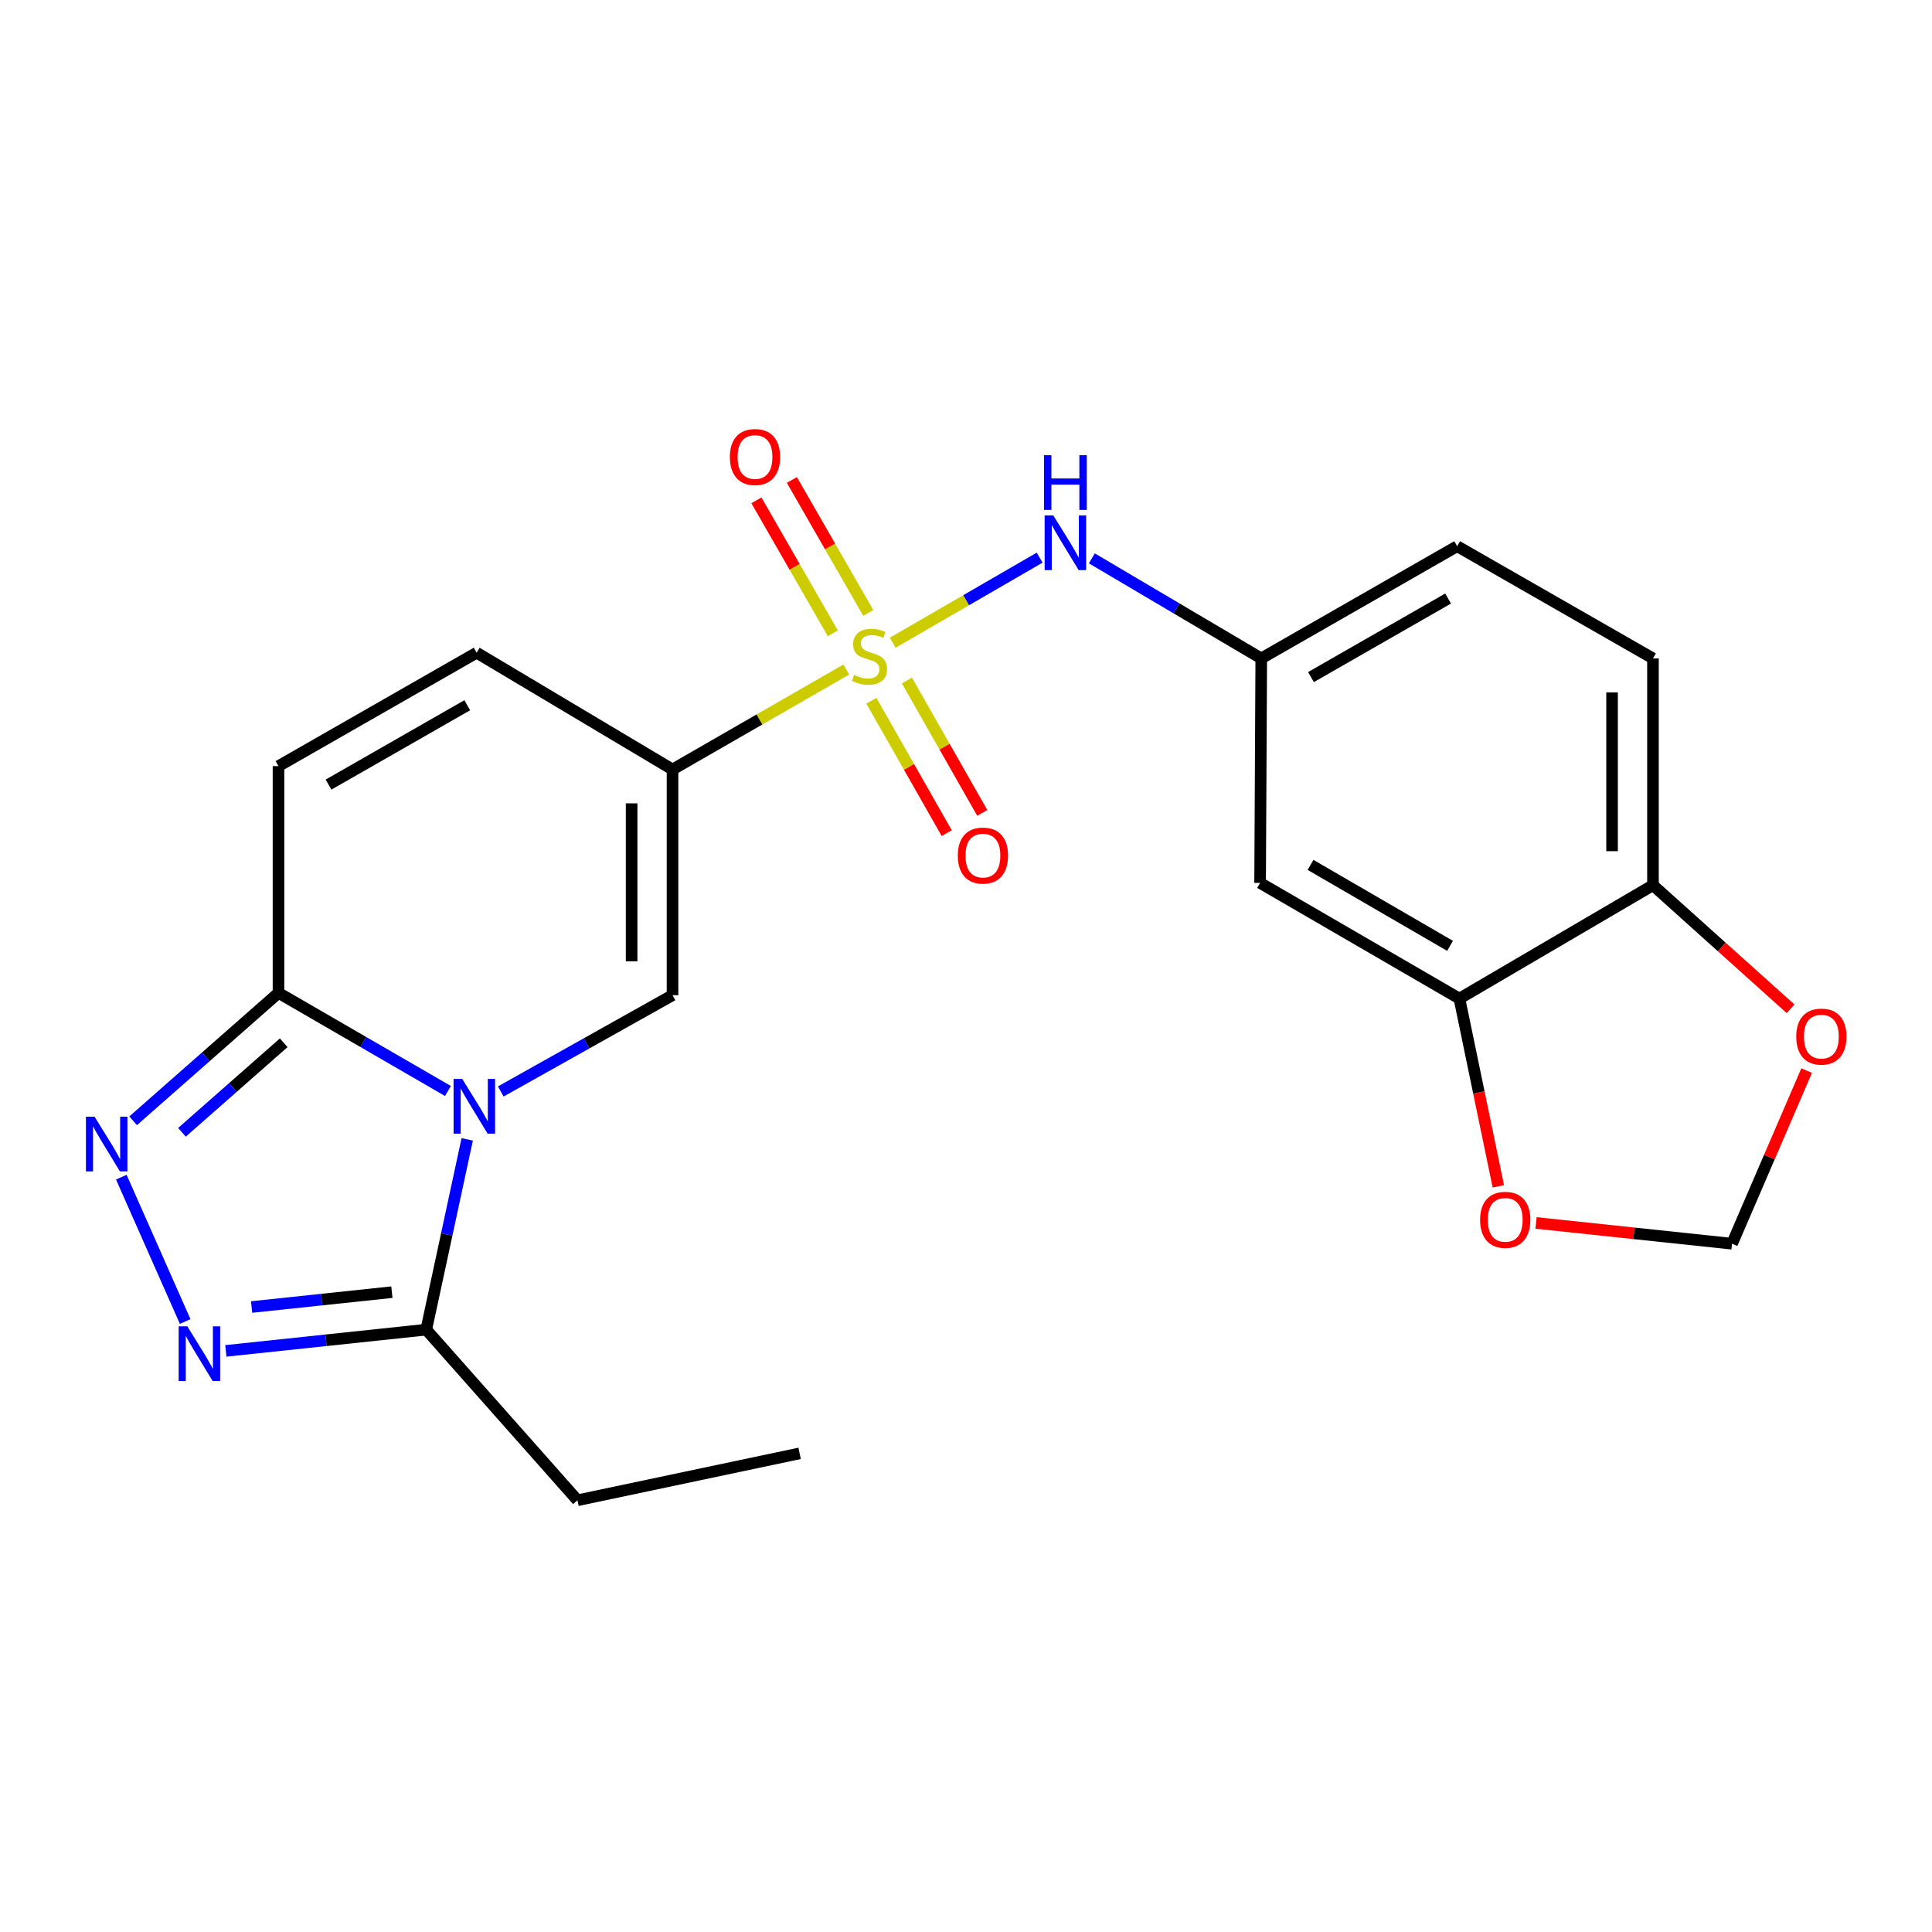 <?xml version='1.0' encoding='iso-8859-1'?>
<svg version='1.1' baseProfile='full'
              xmlns='http://www.w3.org/2000/svg'
                      xmlns:rdkit='http://www.rdkit.org/xml'
                      xmlns:xlink='http://www.w3.org/1999/xlink'
                  xml:space='preserve'
width='1000px' height='1000px' viewBox='0 0 1000 1000'>
<!-- END OF HEADER -->
<rect style='opacity:1.0;fill:#FFFFFF;stroke:none' width='1000' height='1000' x='0' y='0'> </rect>
<path class='bond-1' d='M 438.044,346.537 L 393.07,372.414' style='fill:none;fill-rule:evenodd;stroke:#CCCC00;stroke-width:6px;stroke-linecap:butt;stroke-linejoin:miter;stroke-opacity:1' />
<path class='bond-1' d='M 393.07,372.414 L 348.097,398.291' style='fill:none;fill-rule:evenodd;stroke:#000000;stroke-width:6px;stroke-linecap:butt;stroke-linejoin:miter;stroke-opacity:1' />
<path class='bond-7' d='M 462.074,332.668 L 500.099,310.653' style='fill:none;fill-rule:evenodd;stroke:#CCCC00;stroke-width:6px;stroke-linecap:butt;stroke-linejoin:miter;stroke-opacity:1' />
<path class='bond-7' d='M 500.099,310.653 L 538.124,288.639' style='fill:none;fill-rule:evenodd;stroke:#0000FF;stroke-width:6px;stroke-linecap:butt;stroke-linejoin:miter;stroke-opacity:1' />
<path class='bond-11' d='M 449.42,317.251 L 429.645,282.841' style='fill:none;fill-rule:evenodd;stroke:#CCCC00;stroke-width:6px;stroke-linecap:butt;stroke-linejoin:miter;stroke-opacity:1' />
<path class='bond-11' d='M 429.645,282.841 L 409.87,248.431' style='fill:none;fill-rule:evenodd;stroke:#FF0000;stroke-width:6px;stroke-linecap:butt;stroke-linejoin:miter;stroke-opacity:1' />
<path class='bond-11' d='M 431.063,327.801 L 411.288,293.391' style='fill:none;fill-rule:evenodd;stroke:#CCCC00;stroke-width:6px;stroke-linecap:butt;stroke-linejoin:miter;stroke-opacity:1' />
<path class='bond-11' d='M 411.288,293.391 L 391.513,258.98' style='fill:none;fill-rule:evenodd;stroke:#FF0000;stroke-width:6px;stroke-linecap:butt;stroke-linejoin:miter;stroke-opacity:1' />
<path class='bond-12' d='M 451.02,362.703 L 470.517,396.965' style='fill:none;fill-rule:evenodd;stroke:#CCCC00;stroke-width:6px;stroke-linecap:butt;stroke-linejoin:miter;stroke-opacity:1' />
<path class='bond-12' d='M 470.517,396.965 L 490.014,431.227' style='fill:none;fill-rule:evenodd;stroke:#FF0000;stroke-width:6px;stroke-linecap:butt;stroke-linejoin:miter;stroke-opacity:1' />
<path class='bond-12' d='M 469.422,352.232 L 488.919,386.494' style='fill:none;fill-rule:evenodd;stroke:#CCCC00;stroke-width:6px;stroke-linecap:butt;stroke-linejoin:miter;stroke-opacity:1' />
<path class='bond-12' d='M 488.919,386.494 L 508.415,420.756' style='fill:none;fill-rule:evenodd;stroke:#FF0000;stroke-width:6px;stroke-linecap:butt;stroke-linejoin:miter;stroke-opacity:1' />
<path class='bond-0' d='M 259.197,564.941 L 303.647,540.023' style='fill:none;fill-rule:evenodd;stroke:#0000FF;stroke-width:6px;stroke-linecap:butt;stroke-linejoin:miter;stroke-opacity:1' />
<path class='bond-0' d='M 303.647,540.023 L 348.097,515.104' style='fill:none;fill-rule:evenodd;stroke:#000000;stroke-width:6px;stroke-linecap:butt;stroke-linejoin:miter;stroke-opacity:1' />
<path class='bond-6' d='M 241.832,589.727 L 231.23,638.975' style='fill:none;fill-rule:evenodd;stroke:#0000FF;stroke-width:6px;stroke-linecap:butt;stroke-linejoin:miter;stroke-opacity:1' />
<path class='bond-6' d='M 231.23,638.975 L 220.628,688.223' style='fill:none;fill-rule:evenodd;stroke:#000000;stroke-width:6px;stroke-linecap:butt;stroke-linejoin:miter;stroke-opacity:1' />
<path class='bond-23' d='M 231.848,564.696 L 187.998,539.306' style='fill:none;fill-rule:evenodd;stroke:#0000FF;stroke-width:6px;stroke-linecap:butt;stroke-linejoin:miter;stroke-opacity:1' />
<path class='bond-23' d='M 187.998,539.306 L 144.148,513.916' style='fill:none;fill-rule:evenodd;stroke:#000000;stroke-width:6px;stroke-linecap:butt;stroke-linejoin:miter;stroke-opacity:1' />
<path class='bond-2' d='M 348.097,398.291 L 348.097,515.104' style='fill:none;fill-rule:evenodd;stroke:#000000;stroke-width:6px;stroke-linecap:butt;stroke-linejoin:miter;stroke-opacity:1' />
<path class='bond-2' d='M 326.925,415.813 L 326.925,497.582' style='fill:none;fill-rule:evenodd;stroke:#000000;stroke-width:6px;stroke-linecap:butt;stroke-linejoin:miter;stroke-opacity:1' />
<path class='bond-8' d='M 348.097,398.291 L 246.717,337.844' style='fill:none;fill-rule:evenodd;stroke:#000000;stroke-width:6px;stroke-linecap:butt;stroke-linejoin:miter;stroke-opacity:1' />
<path class='bond-3' d='M 144.148,513.916 L 144.148,396.539' style='fill:none;fill-rule:evenodd;stroke:#000000;stroke-width:6px;stroke-linecap:butt;stroke-linejoin:miter;stroke-opacity:1' />
<path class='bond-4' d='M 144.148,513.916 L 106.531,547.015' style='fill:none;fill-rule:evenodd;stroke:#000000;stroke-width:6px;stroke-linecap:butt;stroke-linejoin:miter;stroke-opacity:1' />
<path class='bond-4' d='M 106.531,547.015 L 68.914,580.115' style='fill:none;fill-rule:evenodd;stroke:#0000FF;stroke-width:6px;stroke-linecap:butt;stroke-linejoin:miter;stroke-opacity:1' />
<path class='bond-4' d='M 146.85,539.741 L 120.518,562.91' style='fill:none;fill-rule:evenodd;stroke:#000000;stroke-width:6px;stroke-linecap:butt;stroke-linejoin:miter;stroke-opacity:1' />
<path class='bond-4' d='M 120.518,562.91 L 94.186,586.08' style='fill:none;fill-rule:evenodd;stroke:#0000FF;stroke-width:6px;stroke-linecap:butt;stroke-linejoin:miter;stroke-opacity:1' />
<path class='bond-25' d='M 62.79,609.297 L 95.845,684.01' style='fill:none;fill-rule:evenodd;stroke:#0000FF;stroke-width:6px;stroke-linecap:butt;stroke-linejoin:miter;stroke-opacity:1' />
<path class='bond-5' d='M 116.907,699.216 L 168.767,693.72' style='fill:none;fill-rule:evenodd;stroke:#0000FF;stroke-width:6px;stroke-linecap:butt;stroke-linejoin:miter;stroke-opacity:1' />
<path class='bond-5' d='M 168.767,693.72 L 220.628,688.223' style='fill:none;fill-rule:evenodd;stroke:#000000;stroke-width:6px;stroke-linecap:butt;stroke-linejoin:miter;stroke-opacity:1' />
<path class='bond-5' d='M 130.233,676.513 L 166.536,672.665' style='fill:none;fill-rule:evenodd;stroke:#0000FF;stroke-width:6px;stroke-linecap:butt;stroke-linejoin:miter;stroke-opacity:1' />
<path class='bond-5' d='M 166.536,672.665 L 202.838,668.818' style='fill:none;fill-rule:evenodd;stroke:#000000;stroke-width:6px;stroke-linecap:butt;stroke-linejoin:miter;stroke-opacity:1' />
<path class='bond-21' d='M 220.628,688.223 L 298.883,776.547' style='fill:none;fill-rule:evenodd;stroke:#000000;stroke-width:6px;stroke-linecap:butt;stroke-linejoin:miter;stroke-opacity:1' />
<path class='bond-15' d='M 565.129,289.007 L 608.977,314.902' style='fill:none;fill-rule:evenodd;stroke:#0000FF;stroke-width:6px;stroke-linecap:butt;stroke-linejoin:miter;stroke-opacity:1' />
<path class='bond-15' d='M 608.977,314.902 L 652.826,340.797' style='fill:none;fill-rule:evenodd;stroke:#000000;stroke-width:6px;stroke-linecap:butt;stroke-linejoin:miter;stroke-opacity:1' />
<path class='bond-9' d='M 246.717,337.844 L 144.148,396.539' style='fill:none;fill-rule:evenodd;stroke:#000000;stroke-width:6px;stroke-linecap:butt;stroke-linejoin:miter;stroke-opacity:1' />
<path class='bond-9' d='M 241.847,365.025 L 170.049,406.111' style='fill:none;fill-rule:evenodd;stroke:#000000;stroke-width:6px;stroke-linecap:butt;stroke-linejoin:miter;stroke-opacity:1' />
<path class='bond-10' d='M 755.394,516.868 L 652.226,456.998' style='fill:none;fill-rule:evenodd;stroke:#000000;stroke-width:6px;stroke-linecap:butt;stroke-linejoin:miter;stroke-opacity:1' />
<path class='bond-10' d='M 750.546,489.575 L 678.328,447.666' style='fill:none;fill-rule:evenodd;stroke:#000000;stroke-width:6px;stroke-linecap:butt;stroke-linejoin:miter;stroke-opacity:1' />
<path class='bond-16' d='M 755.394,516.868 L 765.464,565.466' style='fill:none;fill-rule:evenodd;stroke:#000000;stroke-width:6px;stroke-linecap:butt;stroke-linejoin:miter;stroke-opacity:1' />
<path class='bond-16' d='M 765.464,565.466 L 775.534,614.063' style='fill:none;fill-rule:evenodd;stroke:#FF0000;stroke-width:6px;stroke-linecap:butt;stroke-linejoin:miter;stroke-opacity:1' />
<path class='bond-24' d='M 755.394,516.868 L 855.574,458.174' style='fill:none;fill-rule:evenodd;stroke:#000000;stroke-width:6px;stroke-linecap:butt;stroke-linejoin:miter;stroke-opacity:1' />
<path class='bond-13' d='M 652.226,456.998 L 652.826,340.797' style='fill:none;fill-rule:evenodd;stroke:#000000;stroke-width:6px;stroke-linecap:butt;stroke-linejoin:miter;stroke-opacity:1' />
<path class='bond-14' d='M 855.574,458.174 L 855.574,340.797' style='fill:none;fill-rule:evenodd;stroke:#000000;stroke-width:6px;stroke-linecap:butt;stroke-linejoin:miter;stroke-opacity:1' />
<path class='bond-14' d='M 834.402,440.567 L 834.402,358.403' style='fill:none;fill-rule:evenodd;stroke:#000000;stroke-width:6px;stroke-linecap:butt;stroke-linejoin:miter;stroke-opacity:1' />
<path class='bond-17' d='M 855.574,458.174 L 891.19,490.165' style='fill:none;fill-rule:evenodd;stroke:#000000;stroke-width:6px;stroke-linecap:butt;stroke-linejoin:miter;stroke-opacity:1' />
<path class='bond-17' d='M 891.19,490.165 L 926.805,522.156' style='fill:none;fill-rule:evenodd;stroke:#FF0000;stroke-width:6px;stroke-linecap:butt;stroke-linejoin:miter;stroke-opacity:1' />
<path class='bond-20' d='M 652.826,340.797 L 754.218,282.714' style='fill:none;fill-rule:evenodd;stroke:#000000;stroke-width:6px;stroke-linecap:butt;stroke-linejoin:miter;stroke-opacity:1' />
<path class='bond-20' d='M 678.559,350.456 L 749.533,309.798' style='fill:none;fill-rule:evenodd;stroke:#000000;stroke-width:6px;stroke-linecap:butt;stroke-linejoin:miter;stroke-opacity:1' />
<path class='bond-18' d='M 795.058,632.996 L 845.777,638.373' style='fill:none;fill-rule:evenodd;stroke:#FF0000;stroke-width:6px;stroke-linecap:butt;stroke-linejoin:miter;stroke-opacity:1' />
<path class='bond-18' d='M 845.777,638.373 L 896.496,643.749' style='fill:none;fill-rule:evenodd;stroke:#000000;stroke-width:6px;stroke-linecap:butt;stroke-linejoin:miter;stroke-opacity:1' />
<path class='bond-26' d='M 935.114,554.145 L 915.805,598.947' style='fill:none;fill-rule:evenodd;stroke:#FF0000;stroke-width:6px;stroke-linecap:butt;stroke-linejoin:miter;stroke-opacity:1' />
<path class='bond-26' d='M 915.805,598.947 L 896.496,643.749' style='fill:none;fill-rule:evenodd;stroke:#000000;stroke-width:6px;stroke-linecap:butt;stroke-linejoin:miter;stroke-opacity:1' />
<path class='bond-19' d='M 855.574,340.797 L 754.218,282.714' style='fill:none;fill-rule:evenodd;stroke:#000000;stroke-width:6px;stroke-linecap:butt;stroke-linejoin:miter;stroke-opacity:1' />
<path class='bond-22' d='M 298.883,776.547 L 413.884,752.258' style='fill:none;fill-rule:evenodd;stroke:#000000;stroke-width:6px;stroke-linecap:butt;stroke-linejoin:miter;stroke-opacity:1' />
<path  class='atom-0' d='M 442.065 349.34
Q 442.385 349.46, 443.705 350.02
Q 445.025 350.58, 446.465 350.94
Q 447.945 351.26, 449.385 351.26
Q 452.065 351.26, 453.625 349.98
Q 455.185 348.66, 455.185 346.38
Q 455.185 344.82, 454.385 343.86
Q 453.625 342.9, 452.425 342.38
Q 451.225 341.86, 449.225 341.26
Q 446.705 340.5, 445.185 339.78
Q 443.705 339.06, 442.625 337.54
Q 441.585 336.02, 441.585 333.46
Q 441.585 329.9, 443.985 327.7
Q 446.425 325.5, 451.225 325.5
Q 454.505 325.5, 458.225 327.06
L 457.305 330.14
Q 453.905 328.74, 451.345 328.74
Q 448.585 328.74, 447.065 329.9
Q 445.545 331.02, 445.585 332.98
Q 445.585 334.5, 446.345 335.42
Q 447.145 336.34, 448.265 336.86
Q 449.425 337.38, 451.345 337.98
Q 453.905 338.78, 455.425 339.58
Q 456.945 340.38, 458.025 342.02
Q 459.145 343.62, 459.145 346.38
Q 459.145 350.3, 456.505 352.42
Q 453.905 354.5, 449.545 354.5
Q 447.025 354.5, 445.105 353.94
Q 443.225 353.42, 440.985 352.5
L 442.065 349.34
' fill='#CCCC00'/>
<path  class='atom-1' d='M 239.257 558.45
L 248.537 573.45
Q 249.457 574.93, 250.937 577.61
Q 252.417 580.29, 252.497 580.45
L 252.497 558.45
L 256.257 558.45
L 256.257 586.77
L 252.377 586.77
L 242.417 570.37
Q 241.257 568.45, 240.017 566.25
Q 238.817 564.05, 238.457 563.37
L 238.457 586.77
L 234.777 586.77
L 234.777 558.45
L 239.257 558.45
' fill='#0000FF'/>
<path  class='atom-5' d='M 48.953 578.011
L 58.233 593.011
Q 59.153 594.491, 60.633 597.171
Q 62.113 599.851, 62.193 600.011
L 62.193 578.011
L 65.953 578.011
L 65.953 606.331
L 62.073 606.331
L 52.113 589.931
Q 50.953 588.011, 49.713 585.811
Q 48.513 583.611, 48.153 582.931
L 48.153 606.331
L 44.473 606.331
L 44.473 578.011
L 48.953 578.011
' fill='#0000FF'/>
<path  class='atom-6' d='M 96.955 686.508
L 106.235 701.508
Q 107.155 702.988, 108.635 705.668
Q 110.115 708.348, 110.195 708.508
L 110.195 686.508
L 113.955 686.508
L 113.955 714.828
L 110.075 714.828
L 100.115 698.428
Q 98.955 696.508, 97.715 694.308
Q 96.515 692.108, 96.155 691.428
L 96.155 714.828
L 92.475 714.828
L 92.475 686.508
L 96.955 686.508
' fill='#0000FF'/>
<path  class='atom-8' d='M 545.185 266.766
L 554.465 281.766
Q 555.385 283.246, 556.865 285.926
Q 558.345 288.606, 558.425 288.766
L 558.425 266.766
L 562.185 266.766
L 562.185 295.086
L 558.305 295.086
L 548.345 278.686
Q 547.185 276.766, 545.945 274.566
Q 544.745 272.366, 544.385 271.686
L 544.385 295.086
L 540.705 295.086
L 540.705 266.766
L 545.185 266.766
' fill='#0000FF'/>
<path  class='atom-8' d='M 540.365 235.614
L 544.205 235.614
L 544.205 247.654
L 558.685 247.654
L 558.685 235.614
L 562.525 235.614
L 562.525 263.934
L 558.685 263.934
L 558.685 250.854
L 544.205 250.854
L 544.205 263.934
L 540.365 263.934
L 540.365 235.614
' fill='#0000FF'/>
<path  class='atom-12' d='M 377.783 236.544
Q 377.783 229.744, 381.143 225.944
Q 384.503 222.144, 390.783 222.144
Q 397.063 222.144, 400.423 225.944
Q 403.783 229.744, 403.783 236.544
Q 403.783 243.424, 400.383 247.344
Q 396.983 251.224, 390.783 251.224
Q 384.543 251.224, 381.143 247.344
Q 377.783 243.464, 377.783 236.544
M 390.783 248.024
Q 395.103 248.024, 397.423 245.144
Q 399.783 242.224, 399.783 236.544
Q 399.783 230.984, 397.423 228.184
Q 395.103 225.344, 390.783 225.344
Q 386.463 225.344, 384.103 228.144
Q 381.783 230.944, 381.783 236.544
Q 381.783 242.264, 384.103 245.144
Q 386.463 248.024, 390.783 248.024
' fill='#FF0000'/>
<path  class='atom-13' d='M 495.76 442.845
Q 495.76 436.045, 499.12 432.245
Q 502.48 428.445, 508.76 428.445
Q 515.04 428.445, 518.4 432.245
Q 521.76 436.045, 521.76 442.845
Q 521.76 449.725, 518.36 453.645
Q 514.96 457.525, 508.76 457.525
Q 502.52 457.525, 499.12 453.645
Q 495.76 449.765, 495.76 442.845
M 508.76 454.325
Q 513.08 454.325, 515.4 451.445
Q 517.76 448.525, 517.76 442.845
Q 517.76 437.285, 515.4 434.485
Q 513.08 431.645, 508.76 431.645
Q 504.44 431.645, 502.08 434.445
Q 499.76 437.245, 499.76 442.845
Q 499.76 448.565, 502.08 451.445
Q 504.44 454.325, 508.76 454.325
' fill='#FF0000'/>
<path  class='atom-17' d='M 766.107 631.385
Q 766.107 624.585, 769.467 620.785
Q 772.827 616.985, 779.107 616.985
Q 785.387 616.985, 788.747 620.785
Q 792.107 624.585, 792.107 631.385
Q 792.107 638.265, 788.707 642.185
Q 785.307 646.065, 779.107 646.065
Q 772.867 646.065, 769.467 642.185
Q 766.107 638.305, 766.107 631.385
M 779.107 642.865
Q 783.427 642.865, 785.747 639.985
Q 788.107 637.065, 788.107 631.385
Q 788.107 625.825, 785.747 623.025
Q 783.427 620.185, 779.107 620.185
Q 774.787 620.185, 772.427 622.985
Q 770.107 625.785, 770.107 631.385
Q 770.107 637.105, 772.427 639.985
Q 774.787 642.865, 779.107 642.865
' fill='#FF0000'/>
<path  class='atom-18' d='M 929.734 536.544
Q 929.734 529.744, 933.094 525.944
Q 936.454 522.144, 942.734 522.144
Q 949.014 522.144, 952.374 525.944
Q 955.734 529.744, 955.734 536.544
Q 955.734 543.424, 952.334 547.344
Q 948.934 551.224, 942.734 551.224
Q 936.494 551.224, 933.094 547.344
Q 929.734 543.464, 929.734 536.544
M 942.734 548.024
Q 947.054 548.024, 949.374 545.144
Q 951.734 542.224, 951.734 536.544
Q 951.734 530.984, 949.374 528.184
Q 947.054 525.344, 942.734 525.344
Q 938.414 525.344, 936.054 528.144
Q 933.734 530.944, 933.734 536.544
Q 933.734 542.264, 936.054 545.144
Q 938.414 548.024, 942.734 548.024
' fill='#FF0000'/>
</svg>
